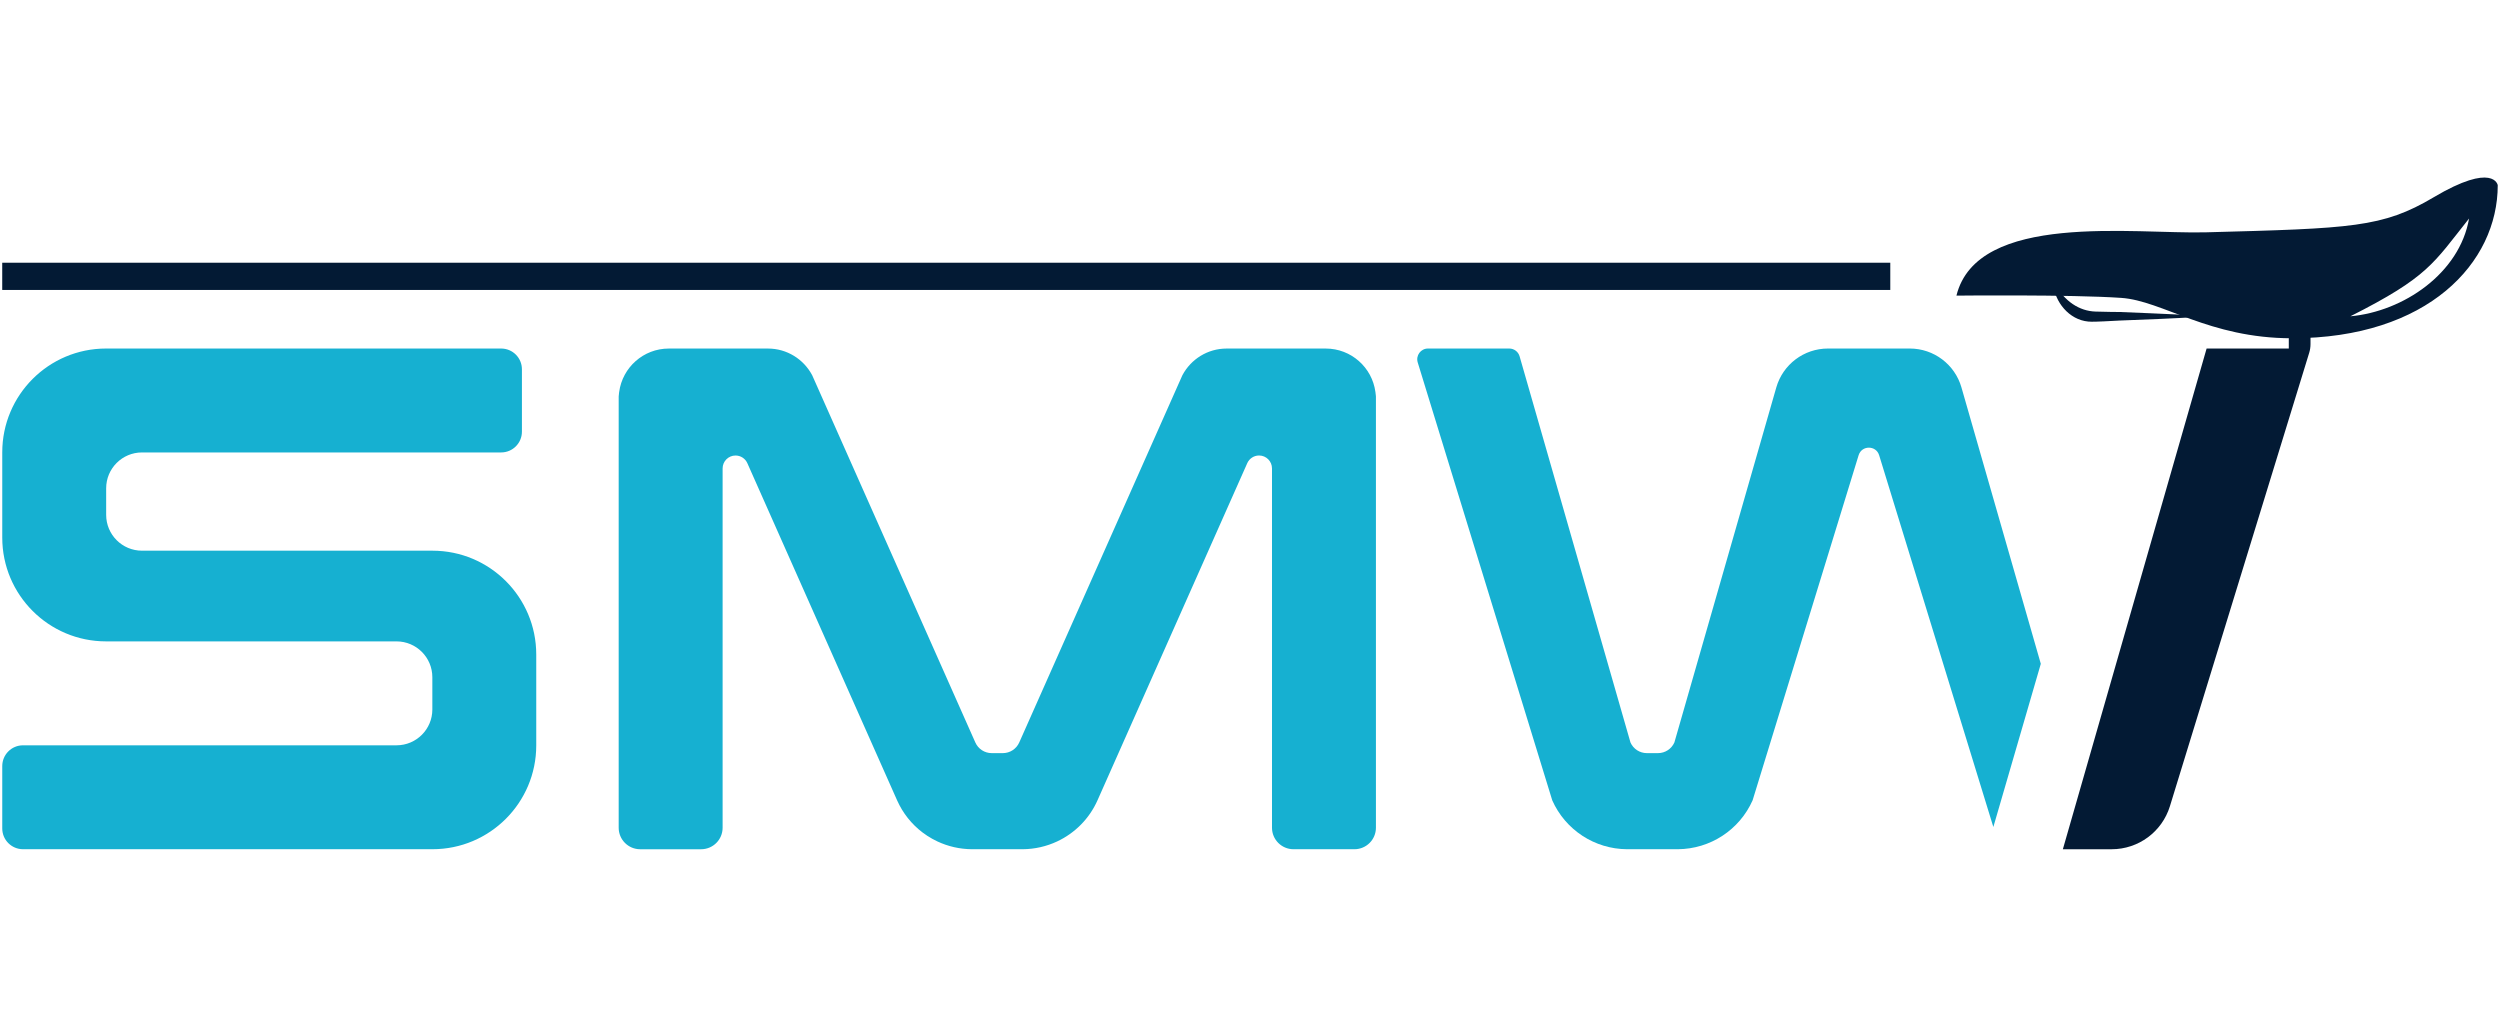 <?xml version="1.0" encoding="UTF-8" standalone="no"?>
<svg xmlns="http://www.w3.org/2000/svg" height="920" id="a" viewBox="0 0 1120 460" width="2240">
  <path d="M914.28,297.39l-35.55-123.82c-2.96-10.32-12.4-17.43-23.14-17.43h-36.67c-10.74,0-20.17,7.11-23.14,17.43l-45.66,159.06c-1.29,2.9-4.16,4.77-7.33,4.77h-5.01c-3.17,0-6.05-1.87-7.33-4.77l-49.67-173c-.59-2.06-2.48-3.49-4.63-3.49h-36.41c-3.24,0-5.55,3.13-4.6,6.23l60.27,196.18c5.89,13.25,18.99,21.81,33.47,21.9h0s.24,0,.24,0h22.58,0c14.49-.1,27.59-8.66,33.47-21.91l47.49-154.59c1.39-4.53,7.81-4.53,9.2,0l51.16,166.54,21.26-73.1Z" style="fill:#16b0d1; stroke-width:0px;"/>
  <path d="M616.3,176.63c-.02-.21-.04-.42-.06-.63-.02-.14-.03-.29-.06-.42-1.48-10.97-10.86-19.43-22.24-19.43h-44.4c-8.56,0-15.98,4.8-19.77,11.85h-.01l-1.33,2.99s-.01.03-.02.04l-71.79,161.6c-1.29,2.9-4.16,4.77-7.33,4.77h-5.01c-3.17,0-6.05-1.87-7.33-4.77l-71.79-161.6s-.01-.03-.02-.04l-1.33-2.99h-.01c-3.79-7.05-11.21-11.85-19.77-11.85h-44.4c-11.38,0-20.75,8.46-22.24,19.43-.03.14-.04.28-.06.42-.02.21-.05.42-.06.63-.03.33-.1.65-.1.99v193.21c0,5.32,4.31,9.63,9.63,9.63h27.3c5.32,0,9.63-4.31,9.63-9.63v-160.97c0-3.2,2.59-5.79,5.79-5.79,2.29,0,4.36,1.35,5.29,3.44l67.09,151.04c2.58,5.8,6.53,10.7,11.38,14.38.69.53,1.4,1.03,2.13,1.5,1.46.95,2.98,1.8,4.56,2.54,4.74,2.22,9.97,3.44,15.41,3.48h0s.24,0,.24,0h22.58,0c5.43-.04,10.67-1.27,15.41-3.49,7.89-3.7,14.39-10.14,18.07-18.43l67.09-151.03c.93-2.09,3-3.44,5.29-3.44,3.2,0,5.79,2.59,5.79,5.79v160.97c0,5.32,4.31,9.63,9.63,9.63h27.3c5.32,0,9.63-4.31,9.63-9.63v-193.21c0-.34-.07-.66-.1-.99Z" style="fill:#16b0d1; stroke-width:0px;"/>
  <path d="M193.74,246.71H63.61c-8.86,0-16.05-7.19-16.05-16.05v-11.92c0-8.86,7.19-16.05,16.05-16.05h160.91c5.14,0,9.3-4.17,9.3-9.3v-27.95c0-5.14-4.17-9.3-9.3-9.3H47.51c-25.68,0-46.5,20.82-46.5,46.5v38.2c0,25.68,20.82,46.5,46.5,46.5h130.13c8.86,0,16.05,7.19,16.05,16.05v14.46c0,8.86-7.18,16.05-16.05,16.05H10.31c-5.14,0-9.3,4.17-9.3,9.3v27.95c0,5.14,4.17,9.3,9.3,9.3h183.43c25.68,0,46.5-20.82,46.5-46.5v-40.74c0-25.68-20.82-46.5-46.5-46.5Z" style="fill:#16b0d1; stroke-width:0px;"/>
  <path d="M1025.38,132.44v23.7h-36.82l-64.4,224.32h21.88c11.98,0,22.56-7.82,26.08-19.27l62.4-203.13c.39-1.27.59-2.59.59-3.92v-21.7h-9.73Z" style="fill:#031a34; stroke-width:0px;"/>
  <path d="M920.29,126.86c4.7,8.28,11.3,12.46,18.41,12.72,5.34.2,10.8.19,10.8.19,0,0,24.33.95,36.49,1.68.28,0,.3.47,0,.48-12.16.74-24.33,1.23-36.49,1.68-3.34.09-10.7.73-13.96.45-8.64-.8-15.07-8.83-15.71-17.06-.02-.26.33-.38.46-.15h0Z" style="fill:#031a34; stroke-width:0px;"/>
  <path d="M1090.22,88.42c-22.86,13.54-36.53,13.9-102,15.66-32.16.86-102.43-9.31-111.74,28.36,0,0,51-.55,73.8,1.01,18.62,1.27,39.26,18.09,76.5,18.09,60.95,0,92.21-33.86,92.21-68.57,0,0-1.72-10.59-28.78,5.45ZM1052.97,141.7c34.92-17.62,37.14-23.65,53.17-43.81-4.23,24.56-29.42,41.67-53.17,43.81Z" style="fill:#031a34; stroke-width:0px;"/>
  <rect height="12.2" style="fill:#031a34; stroke-width:0px;" width="845.85" x="1" y="117.7"/>
</svg>
